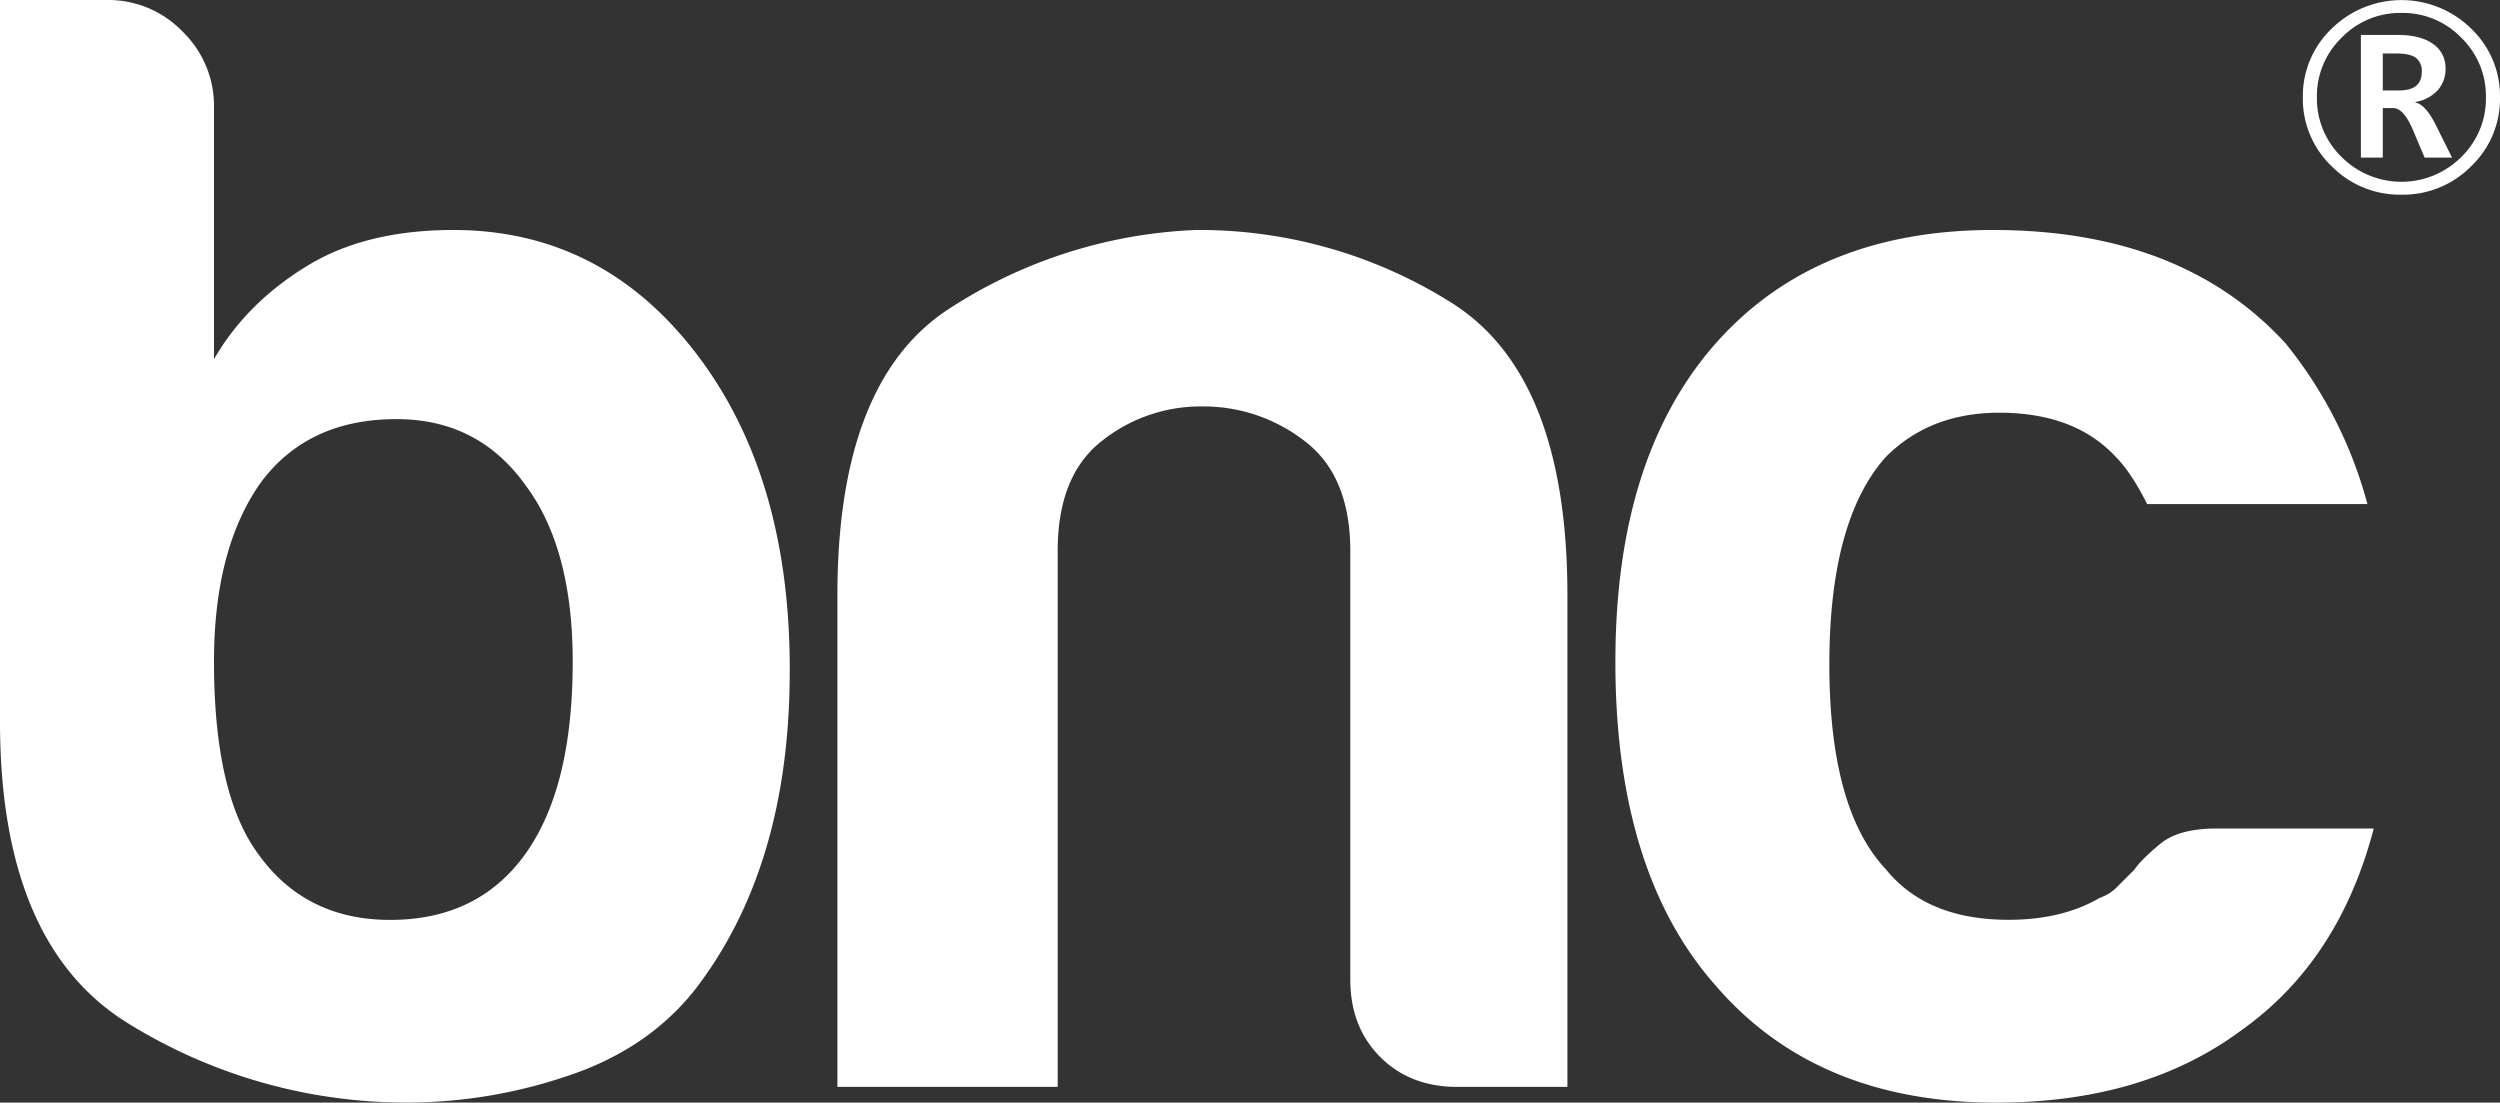 <svg xmlns="http://www.w3.org/2000/svg" viewBox="0 0 721.76 318.33"><rect x="0" y="0" width="721.76" height="318.33" fill="#333333" stroke="none"/><defs><style>.cls-1{fill:#fff;}</style></defs><g id="Layer_2" data-name="Layer 2"><g id="Layer_1-2" data-name="Layer 1"><path class="cls-1" d="M61.78,30.92v72.77q10-17.28,29.07-28.2,16.35-9.08,40-9.09,42.7,0,70,35.47T228,193.73q0,56.4-27.25,91.86-13.64,17.3-36.8,25a144.64,144.64,0,0,1-45.87,7.72A152.34,152.34,0,0,1,37.24,295.6Q0,272.88,0,208.28V0H30.88A29.76,29.76,0,0,1,52.69,9.1,29.82,29.82,0,0,1,61.78,30.92ZM165.34,191q0-32.75-13.63-50.93Q138.07,121,114.46,121,89,121,75.4,139.16,61.78,158.26,61.78,191q0,38.2,12.72,55.48,13.62,19.1,38.15,19.1,25.41,0,39.06-19.1T165.34,191Z"/><path class="cls-1" d="M452.52,313.79H420.73q-13.64,0-22.26-8.64t-8.63-22.29V159.16q0-21.81-13.17-31.82a47.64,47.64,0,0,0-29.53-10,45.74,45.74,0,0,0-29.07,10q-12.74,10-12.71,31.82V313.79h-63.6V171.9q0-61.85,32.25-82.76A140.75,140.75,0,0,1,345.32,66.4a136.59,136.59,0,0,1,73.59,20.92q33.6,20.93,33.61,84.58Z"/><path class="cls-1" d="M639.88,239.2h45.43q-10,38.21-38.17,58.21Q619,318.35,576.29,318.33q-51.78,0-80.85-33.65Q466.36,251.94,466.37,191q0-58.2,28.16-90.95Q523.6,66.41,575.38,66.4q54.51,0,84.48,32.74a124.77,124.77,0,0,1,23.63,46.39h-63.6q-4.56-9.09-9.08-13.65Q599,119.16,577.2,119.15q-20,0-32.71,12.73-16.35,18.21-16.35,60T544.49,251q11.81,14.57,35.44,14.55,15.42,0,26.34-6.37a12.51,12.51,0,0,0,5-3.18l5-5c1.21-1.82,3.63-4.23,7.27-7.28S632.61,239.2,639.88,239.2Z"/><path class="cls-1" d="M693.32,56.2A27.6,27.6,0,0,1,673.17,48a26.88,26.88,0,0,1-8.33-19.87,26.89,26.89,0,0,1,8.33-19.87,28.73,28.73,0,0,1,40.26,0,26.89,26.89,0,0,1,8.33,19.87A26.88,26.88,0,0,1,713.43,48,27.59,27.59,0,0,1,693.32,56.2Zm0-52.47a23.53,23.53,0,0,0-17.27,7.14A23.43,23.43,0,0,0,668.9,28.1a23.47,23.47,0,0,0,7.15,17.24,24.43,24.43,0,0,0,34.52,0A23.53,23.53,0,0,0,717.7,28.1a23.49,23.49,0,0,0-7.13-17.23A23.49,23.49,0,0,0,693.32,3.73Zm14.6,41.77H700l-3.46-8.17c-1.75-4.09-3.65-6.14-5.68-6.14h-2.94V45.5h-6.32V10.09h10.61q6.63,0,10.22,2.6a8.25,8.25,0,0,1,3.6,7A9.19,9.19,0,0,1,703.83,26a11.15,11.15,0,0,1-6.49,3.43v.16c2,.42,3.95,2.6,5.91,6.55Zm-20-30.06V26.11h4.75c4.33,0,6.5-1.79,6.5-5.35a4.65,4.65,0,0,0-1.74-4.11c-1.17-.8-3-1.21-5.55-1.21Z"/></g></g></svg>